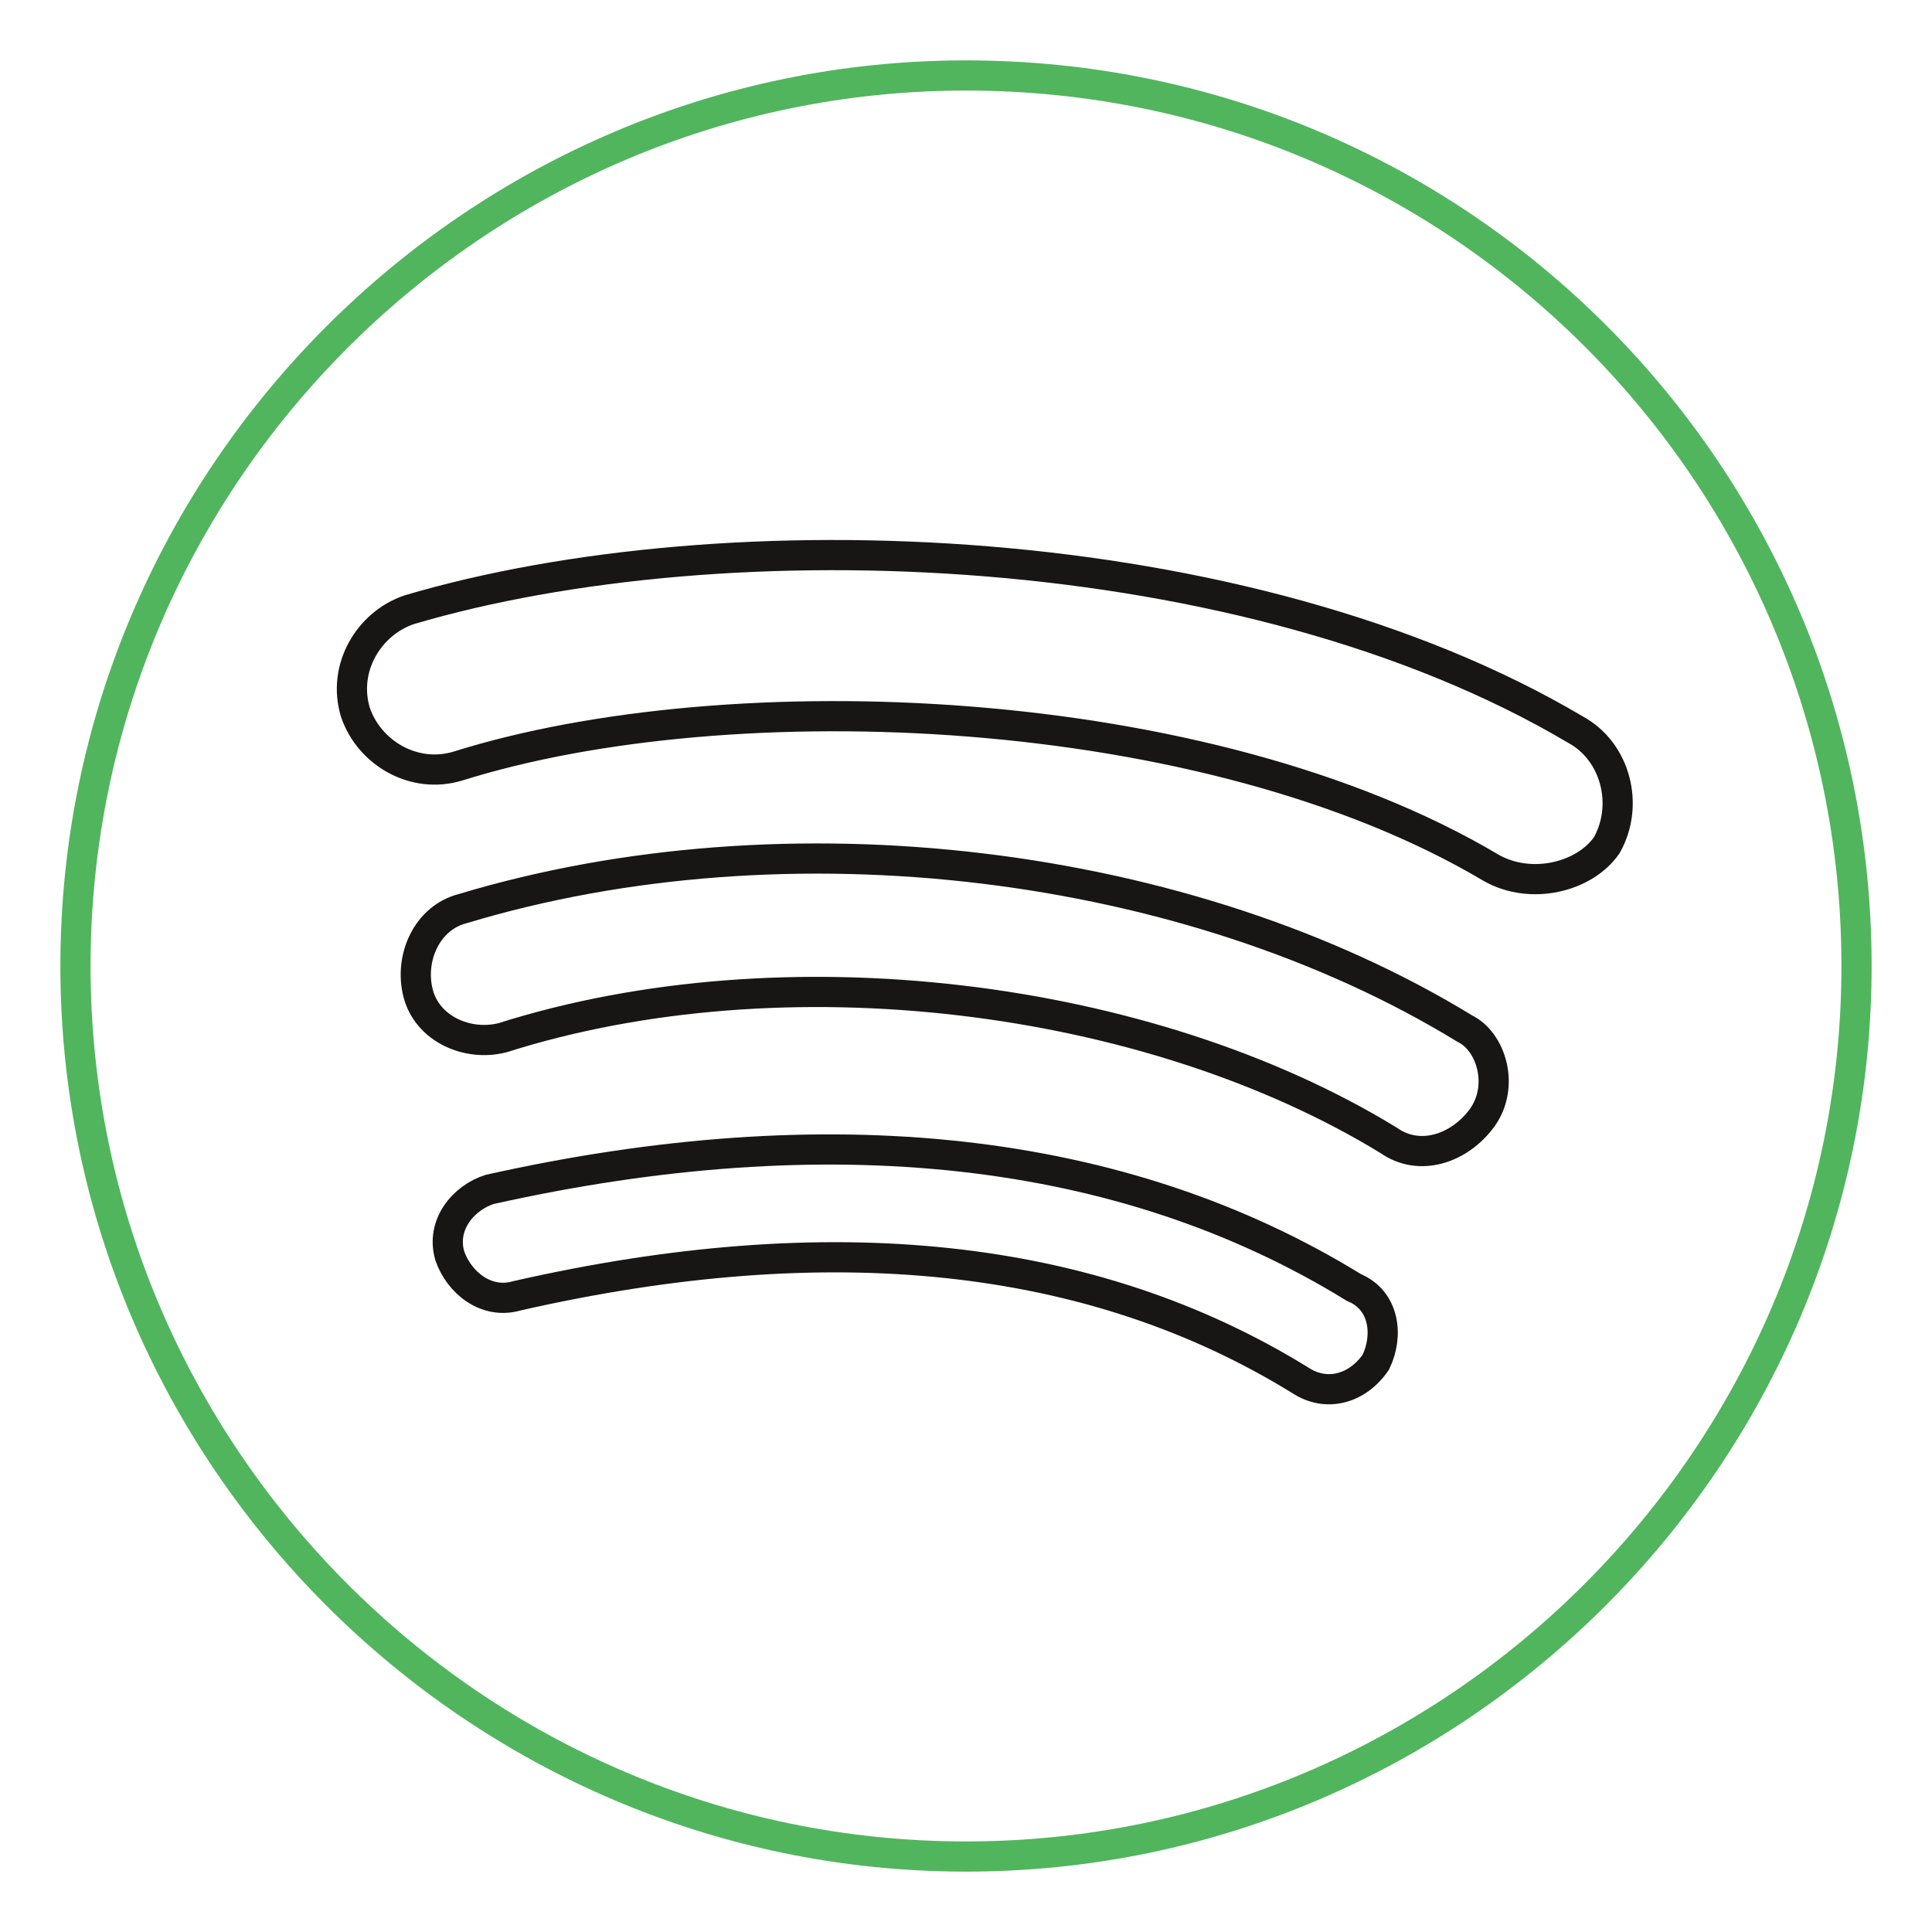 <?xml version="1.0" encoding="utf-8"?>
<!-- Svg Vector Icons : http://www.onlinewebfonts.com/icon -->
<!DOCTYPE svg PUBLIC "-//W3C//DTD SVG 1.1//EN" "http://www.w3.org/Graphics/SVG/1.1/DTD/svg11.dtd">
<svg version="1.1" xmlns="http://www.w3.org/2000/svg" xmlns:xlink="http://www.w3.org/1999/xlink" x="0px" y="0px" viewBox="0 0 256 256" enable-background="new 0 0 256 256" xml:space="preserve">
<g> <path stroke-width="4" fill-opacity="0" stroke="#51b55e"  d="M128,10C63.1,10,10,63.1,10,128c0,64.9,53.1,118,118,118c64.9,0,118-53.1,118-118C246,63.1,193.5,10,128,10 z"/> <path stroke-width="4" fill-opacity="0" stroke="#181515"  d="M182.3,180.5c-2.4,3.5-6.5,4.7-10,2.4c-27.7-17.1-62.5-20.6-103.8-11.2c-4.1,1.2-7.7-1.8-8.9-5.3 c-1.2-4.1,1.8-7.7,5.3-8.8c44.8-10,83.8-5.9,114.5,13C183.5,172.3,184,177,182.3,180.5z M196.4,148.1c-3,4.1-8.3,5.9-12.4,3 c-31.9-19.5-80.2-25.4-117.4-13.6c-4.7,1.2-10-1.2-11.2-5.9c-1.2-4.7,1.2-10,5.9-11.2c43.1-13,96.2-6.5,132.8,15.9 C197.6,138,199.4,143.9,196.4,148.1z M197.6,115C159.9,92.6,96.7,90.2,60.7,101.5c-5.9,1.8-11.8-1.8-13.6-7.1 c-1.8-5.9,1.8-11.8,7.1-13.6c41.9-12.4,110.9-10,154.6,15.9c5.3,2.9,7.1,10,4.1,15.3C210,116.2,202.9,118,197.6,115L197.6,115z"/></g>
</svg>